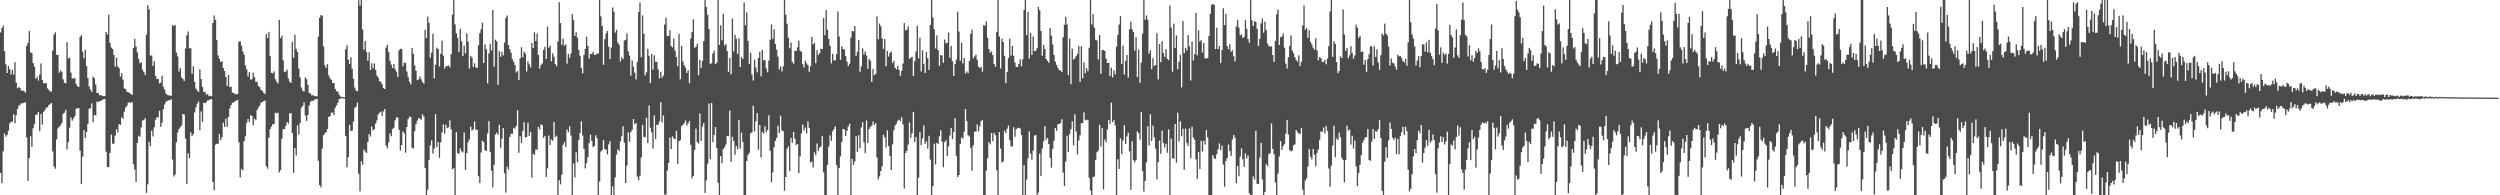 <?xml version="1.0" encoding="UTF-8"?>
<svg xmlns="http://www.w3.org/2000/svg" width="1920" height="150">
  <path d="M0 24.884h1v107.917H0zM1 21.489h1v119.257H1zM2 19.678h1v96.536H2zM3 39.265h1v63.241H3zM4 49.369h1v55.595H4zM5 56.064h1v47.667H5zM6 50.667h1v49.772H6zM7 53.134h1v41.614H7zM8 57.266h1v36.278H8zM9 53.680h1v39.793H9zM10 57.313h1v30.496H10zM11 47.766h1v46.976H11zM12 63.400h1v25.086H12zM13 67.730h1v16.050H13zM14 66.841h1v14.436H14zM15 67.678h1v12.695H15zM16 69.716h1v9.529H16zM17 69.481h1v9.890H17zM18 69.965h1v9.004H18zM19 71.118h1v7.408H19zM20 35.269h1v70.295H20zM21 32.854h1v105.963H21zM22 23.865h1v97.490H22zM23 40.365h1v64.295H23zM24 40.617h1v72.289H24zM25 48.504h1v49.954H25zM26 51.236h1v44.081H26zM27 60.399h1v27.776H27zM28 58.789h1v29.126H28zM29 61.891h1v24.053H29zM30 57.218h1v43.446H30zM31 48.734h1v38.847H31zM32 61.377h1v34.318H32zM33 63.975h1v21.971H33zM34 63.935h1v20.572H34zM35 63.813h1v19.028H35zM36 67.821h1v14.512H36zM37 68.905h1v11.814H37zM38 70.281h1v9.704H38zM39 70.212h1v8.800H39zM40 38.923h1v77.426H40zM41 26.531h1v101.302H41zM42 24.815h1v104.768H42zM43 42.086h1v64.999H43zM44 42.217h1v56.412H44zM45 55.843h1v41.458H45zM46 54.073h1v42.321H46zM47 55.151h1v39.360H47zM48 60.971h1v26.420H48zM49 63.633h1v22.875H49zM50 63.930h1v20.353H50zM51 32.400h1v82.413H51zM52 44.909h1v64.279H52zM53 44.297h1v53.844H53zM54 55.763h1v34.418H54zM55 60.201h1v32.427H55zM56 60.359h1v30.610H56zM57 59.891h1v29.300H57zM58 64.533h1v18.930H58zM59 66.248h1v17.067H59zM60 66.847h1v16.101H60zM61 28.354h1v87.247H61zM62 26.972h1v114.396H62zM63 39.740h1v80.646H63zM64 44.811h1v55.154H64zM65 38.418h1v67.556H65zM66 50.722h1v50.722H66zM67 59.955h1v35.315H67zM68 66.383h1v17.142H68zM69 68.659h1v14.383H69zM70 70.584h1v8.766H70zM71 58.876h1v35.058H71zM72 60.053h1v28.274H72zM73 64.869h1v23.785H73zM74 71.278h1v6.689H74zM75 71.531h1v6.994H75zM76 73.207h1v4.396H76zM77 72.949h1v4.608H77zM78 73.615h1v3.055H78zM79 73.868h1v2.473H79zM80 73.815h1v2.163H80zM81 24.557h1v91.950H81zM82 26.489h1v101.705H82zM83 11.280h1v117.173H83zM84 32.892h1v84.584H84zM85 36.566h1v66.832H85zM86 37.526h1v72.834H86zM87 42.189h1v68.194H87zM88 51.156h1v53.006H88zM89 44.185h1v55.100H89zM90 51.031h1v50.655H90zM91 52.354h1v42.963H91zM92 58.894h1v37.029H92zM93 56.181h1v33.902H93zM94 61.191h1v30.030H94zM95 67.905h1v17.929H95zM96 68.306h1v14.321H96zM97 70.443h1v10.826H97zM98 70.860h1v8.023H98zM99 71.345h1v7.187H99zM100 72.194h1v6.734H100zM101 72.846h1v5.515H101zM102 36.882h1v89.271H102zM103 29.849h1v100.450H103zM104 35.721h1v103.951H104zM105 40.262h1v69.489H105zM106 45.274h1v58.930H106zM107 48.567h1v56.520H107zM108 47.882h1v49.950H108zM109 53.486h1v39.087H109zM110 55.308h1v37.057H110zM111 57.525h1v33.212H111zM112 26.637h1v121.540H112zM113 3.966h1v137.569H113zM114 7.297h1v101.596H114zM115 42.760h1v69.399H115zM116 42.550h1v57.786H116zM117 50.658h1v54.084H117zM118 46.999h1v50.669H118zM119 58.322h1v33.612H119zM120 60.564h1v29.511H120zM121 60.762h1v29.474H121zM122 64.065h1v20.967H122zM123 63.449h1v34.000H123zM124 58.141h1v36.040H124zM125 66.741h1v17.185H125zM126 68.844h1v11.426H126zM127 71.664h1v6.471H127zM128 72.954h1v4.453H128zM129 73.146h1v3.841H129zM130 73.439h1v3.553H130zM131 73.626h1v2.545H131zM132 19.329h1v103.215H132zM133 20.058h1v115.522H133zM134 19.153h1v115.005H134zM135 40.322h1v68.967H135zM136 43.340h1v58.486H136zM137 54.934h1v44.085H137zM138 52.355h1v45.289H138zM139 59.454h1v36.962H139zM140 60.664h1v26.949H140zM141 62.137h1v25.793H141zM142 37.153h1v69.274H142zM143 27.119h1v114.268H143zM144 24.099h1v93.589H144zM145 37.174h1v84.321H145zM146 37.015h1v64.648H146zM147 56.685h1v47.929H147zM148 50.913h1v52.158H148zM149 62.911h1v23.474H149zM150 67.943h1v14.510H150zM151 69.551h1v10.044H151zM152 70.777h1v7.141H152zM153 53.226h1v46.757H153zM154 60.756h1v24.816H154zM155 66.763h1v26.828H155zM156 70.869h1v8.110H156zM157 70.403h1v8.929H157zM158 72.838h1v5.637H158zM159 72.152h1v4.923H159zM160 73.864h1v3.164H160zM161 73.530h1v2.640H161zM162 74.005h1v2.188H162zM163 17.642h1v122.025H163zM164 11.897h1v134.165H164zM165 15.259h1v95.851H165zM166 30.747h1v79.523H166zM167 42.530h1v68.058H167zM168 45.107h1v57.734H168zM169 47.634h1v59.998H169zM170 46.917h1v58.351H170zM171 52.267h1v42.008H171zM172 54.551h1v42.942H172zM173 59.110h1v32.032H173zM174 65.959h1v31.363H174zM175 57.589h1v32.172H175zM176 66.808h1v16.496H176zM177 66.598h1v14.168H177zM178 71.098h1v7.789H178zM179 71.394h1v7.300H179zM180 72.138h1v5.560H180zM181 72.423h1v4.835H181zM182 72.199h1v4.426H182zM183 31.980h1v77.256H183zM184 31.632h1v104.595H184zM185 35.142h1v94.571H185zM186 39.498h1v91.334H186zM187 42.017h1v66.395H187zM188 50.207h1v54.499H188zM189 53.281h1v41.096H189zM190 58.669h1v32.744H190zM191 55.375h1v38.399H191zM192 61.112h1v27.368H192zM193 60.808h1v28.264H193zM194 55.826h1v40.453H194zM195 59.237h1v31.882H195zM196 62.933h1v29.389H196zM197 62.787h1v21.701H197zM198 66.056h1v16.511H198zM199 67.036h1v14.081H199zM200 69.136h1v9.590H200zM201 69.780h1v8.612H201zM202 71.261h1v6.310H202zM203 72.122h1v5.100H203zM204 26.339h1v101.221H204zM205 29.176h1v100.343H205zM206 24.471h1v81.318H206zM207 43.146h1v56.031H207zM208 55.981h1v41.261H208zM209 56.315h1v39.167H209zM210 54.826h1v40.378H210zM211 60.869h1v25.709H211zM212 62.735h1v24.303H212zM213 64.098h1v22.394H213zM214 15.227h1v117.241H214zM215 29.386h1v101.268H215zM216 27.424h1v79.185H216zM217 46.345h1v52.923H217zM218 55.113h1v43.950H218zM219 55.013h1v41.705H219zM220 53.523h1v40.235H220zM221 60.281h1v34.620H221zM222 62.741h1v24.270H222zM223 63.652h1v23.233H223zM224 32.009h1v70.100H224zM225 44.276h1v88.483H225zM226 26.648h1v87.051H226zM227 37.564h1v81.835H227zM228 39.952h1v56.374H228zM229 52.758h1v50.711H229zM230 59.439h1v34.962H230zM231 67.229h1v15.471H231zM232 69.743h1v11.650H232zM233 70.289h1v8.320H233zM234 59.466h1v29.229H234zM235 60.835h1v32.035H235zM236 65.181h1v23.098H236zM237 71.390h1v9.665H237zM238 71.772h1v6.441H238zM239 73.364h1v3.990H239zM240 73.000h1v4.588H240zM241 73.785h1v2.780H241zM242 73.914h1v2.251H242zM243 73.912h1v1.999H243zM244 28.055h1v95.401H244zM245 13.638h1v128.480H245zM246 11.517h1v132.450H246zM247 12.115h1v102.044H247zM248 35.564h1v68.315H248zM249 50.089h1v52.506H249zM250 52.112h1v49.334H250zM251 49.253h1v49.831H251zM252 57.915h1v31.782H252zM253 60.145h1v29.137H253zM254 61.288h1v25.270H254zM255 63.783h1v22.624H255zM256 63.727h1v24.658H256zM257 68.291h1v14.399H257zM258 69.984h1v10.934H258zM259 70.511h1v8.441H259zM260 72.580h1v3.602H260zM261 74.106h1v1.607H261zM262 74.441h1v1.001H262zM263 74.585h1v1.000H263zM264 74.690h1v1.000H264zM265 37.844h1v66.592H265zM266 34.722h1v93.780H266zM267 45.890h1v74.855H267zM268 49.118h1v46.778H268zM269 43.962h1v56.621H269zM270 52.900h1v47.418H270zM271 60.555h1v32.762H271zM272 67.254h1v15.702H272zM273 69.580h1v12.237H273zM274 70.107h1v8.668H274zM275 0.086h1v133.402H275zM276 4.301h1v142.677H276zM277 0.000h1v123.916H277zM278 22.661h1v103.778H278zM279 38.086h1v76.804H279zM280 31.523h1v84.850H280zM281 39.801h1v77.734H281zM282 46.628h1v62.396H282zM283 40.076h1v62.829H283zM284 53.777h1v51.061H284zM285 48.604h1v48.578H285zM286 52.480h1v47.780H286zM287 48.738h1v50.500H287zM288 53.705h1v41.183H288zM289 57.945h1v34.501H289zM290 59.547h1v28.325H290zM291 62.386h1v24.229H291zM292 62.815h1v23.003H292zM293 64.670h1v24.312H293zM294 67.617h1v17.912H294zM295 68.399h1v15.324H295zM296 36.578h1v75.227H296zM297 34.517h1v79.384H297zM298 39.906h1v69.501H298zM299 46.572h1v55.869H299zM300 49.627h1v55.030H300zM301 52.239h1v46.989H301zM302 49.247h1v48.877H302zM303 53.131h1v39.302H303zM304 55.018h1v35.151H304zM305 59.008h1v31.278H305zM306 38.686h1v60.968H306zM307 37.418h1v78.191H307zM308 37.668h1v73.734H308zM309 50.944h1v49.938H309zM310 47.968h1v54.474H310zM311 48.480h1v68.767H311zM312 54.963h1v42.585H312zM313 59.172h1v32.228H313zM314 62.705h1v26.842H314zM315 64.859h1v25.098H315zM316 36.752h1v76.816H316zM317 41.366h1v72.679H317zM318 50.293h1v50.444H318zM319 54.387h1v40.996H319zM320 61.468h1v31.227H320zM321 61.038h1v29.511H321zM322 58.649h1v32.457H322zM323 60.801h1v31.091H323zM324 63.057h1v24.653H324zM325 64.225h1v25.216H325zM326 22.937h1v105.990H326zM327 29.255h1v120.745H327zM328 12.731h1v132.960H328zM329 17.487h1v105.307H329zM330 44.387h1v67.312H330zM331 40.483h1v67.289H331zM332 25.976h1v91.982H332zM333 60.309h1v53.730H333zM334 49.857h1v37.801H334zM335 36.564h1v76.438H335zM336 37.706h1v71.362H336zM337 51.040h1v70.163H337zM338 41.325h1v68.045H338zM339 31.255h1v70.440H339zM340 42.747h1v52.719H340zM341 52.656h1v49.907H341zM342 50.802h1v44.929H342zM343 50.835h1v47.615H343zM344 50.130h1v47.638H344zM345 51.787h1v40.611H345zM346 41.595h1v57.788H346zM347 11.249h1v118.771H347zM348 0.000h1v129.143H348zM349 18.738h1v131.262H349zM350 25.524h1v75.892H350zM351 28.968h1v88.531H351zM352 39.927h1v78.277H352zM353 22.186h1v91.802H353zM354 31.862h1v84.185H354zM355 43.093h1v73.926H355zM356 35.088h1v66.654H356zM357 40.961h1v89.588H357zM358 25.545h1v92.085H358zM359 31.999h1v77.226H359zM360 52.663h1v54.395H360zM361 42.833h1v54.435H361zM362 44.317h1v55.935H362zM363 51.434h1v47.829H363zM364 48.655h1v44.629H364zM365 51.825h1v47.688H365zM366 52.147h1v47.610H366zM367 34.828h1v100.450H367zM368 25.433h1v115.234H368zM369 22.592h1v94.492H369zM370 17.422h1v90.651H370zM371 48.379h1v60.770H371zM372 34.038h1v81.353H372zM373 37.785h1v78.208H373zM374 63.986h1v38.554H374zM375 40.981h1v52.034H375zM376 33.887h1v82.708H376zM377 38.698h1v92.480H377zM378 7.672h1v136.254H378zM379 51.165h1v75.495H379zM380 30.421h1v72.900H380zM381 31.697h1v70.150H381zM382 65.288h1v38.163H382zM383 39.292h1v56.537H383zM384 43.634h1v69.828H384zM385 39.833h1v66.689H385zM386 42.559h1v55.820H386zM387 32.667h1v100.392H387zM388 13.863h1v134.039H388zM389 11.908h1v116.076H389zM390 34.548h1v95.724H390zM391 37.682h1v67.501H391zM392 40.445h1v62.261H392zM393 45.469h1v57.356H393zM394 47.367h1v50.808H394zM395 49.971h1v48.930H395zM396 55.662h1v41.063H396zM397 54.601h1v30.063H397zM398 61.425h1v55.862H398zM399 44.808h1v59.833H399zM400 36.262h1v73.448H400zM401 44.053h1v56.509H401zM402 39.736h1v54.056H402zM403 41.158h1v64.457H403zM404 54.860h1v50.323H404zM405 47.082h1v47.137H405zM406 49.417h1v54.991H406zM407 51.694h1v49.523H407zM408 32.980h1v103.480H408zM409 36.854h1v81.252H409zM410 24.847h1v94.081H410zM411 31.493h1v83.383H411zM412 25.811h1v89.129H412zM413 42.083h1v55.274H413zM414 52.672h1v46.805H414zM415 49.894h1v45.480H415zM416 48.729h1v47.513H416zM417 38.259h1v67.607H417zM418 35.868h1v68.442H418zM419 45.316h1v90.597H419zM420 20.482h1v108.867H420zM421 36.639h1v67.438H421zM422 34.962h1v76.399H422zM423 47.104h1v60.019H423zM424 40.886h1v67.261H424zM425 43.564h1v50.085H425zM426 49.265h1v55.950H426zM427 50.934h1v53.248H427zM428 31.913h1v118.087H428zM429 1.722h1v136.649H429zM430 17.790h1v123.826H430zM431 34.402h1v99.623H431zM432 29.716h1v81.432H432zM433 35.118h1v74.050H433zM434 34.053h1v78.811H434zM435 48.859h1v50.616H435zM436 41.544h1v60.097H436zM437 44.418h1v52.630H437zM438 41.068h1v63.052H438zM439 10.769h1v139.231H439zM440 15.429h1v110.101H440zM441 27.561h1v108.659H441zM442 24.750h1v92.251H442zM443 28.937h1v95.673H443zM444 38.324h1v69.227H444zM445 42.898h1v59.185H445zM446 52.329h1v40.827H446zM447 56.294h1v47.777H447zM448 42.365h1v71.935H448zM449 37.587h1v91.749H449zM450 28.089h1v97.258H450zM451 35.274h1v85.394H451zM452 44.932h1v65.055H452zM453 41.454h1v61.916H453zM454 41.539h1v66.635H454zM455 39.915h1v73.024H455zM456 42.086h1v69.966H456zM457 42.202h1v61.706H457zM458 41.043h1v65.151H458zM459 41.178h1v108.822H459zM460 0.000h1v139.483H460zM461 12.537h1v103.817H461zM462 19.933h1v95.229H462zM463 49.769h1v57.857H463zM464 30.125h1v84.294H464zM465 25.663h1v89.355H465zM466 23.754h1v94.823H466zM467 35.788h1v75.092H467zM468 45.287h1v63.131H468zM469 36.512h1v113.488H469zM470 5.726h1v137.368H470zM471 8.953h1v141.047H471zM472 25.049h1v111.134H472zM473 22.825h1v95.879H473zM474 32.726h1v81.956H474zM475 34.298h1v81.662H475zM476 47.265h1v61.370H476zM477 43.928h1v60.767H477zM478 45.347h1v51.508H478zM479 31.095h1v78.524H479zM480 30.583h1v109.965H480zM481 25.647h1v101.487H481zM482 39.365h1v62.304H482zM483 42.684h1v66.074H483zM484 58.052h1v43.436H484zM485 46.371h1v53.373H485zM486 51.240h1v40.158H486zM487 55.785h1v39.688H487zM488 60.982h1v33.532H488zM489 47.478h1v88.187H489zM490 9.295h1v129.059H490zM491 2.074h1v132.859H491zM492 43.936h1v77.033H492zM493 11.879h1v84.068H493zM494 25.952h1v79.184H494zM495 57.933h1v47.545H495zM496 55.548h1v34.992H496zM497 37.588h1v72.389H497zM498 42.910h1v38.101H498zM499 63.736h1v34.350H499zM500 41.430h1v60.242H500zM501 53.535h1v60.561H501zM502 42.480h1v46.123H502zM503 47.494h1v59.210H503zM504 47.444h1v48.301H504zM505 53.364h1v42.479H505zM506 60.315h1v32.938H506zM507 55.139h1v23.305H507zM508 59.552h1v34.523H508zM509 57.996h1v30.696H509zM510 18.817h1v130.645H510zM511 13.681h1v135.706H511zM512 27.728h1v103.228H512zM513 27.697h1v97.399H513zM514 23.217h1v82.462H514zM515 35.423h1v79.072H515zM516 36.385h1v68.413H516zM517 29.508h1v76.946H517zM518 39.017h1v67.847H518zM519 43.823h1v56.651H519zM520 50.855h1v75.026H520zM521 26.022h1v82.422H521zM522 60.919h1v46.683H522zM523 35.232h1v61.613H523zM524 47.126h1v48.810H524zM525 50.100h1v44.459H525zM526 51.938h1v40.596H526zM527 56.031h1v40.392H527zM528 53.940h1v40.671H528zM529 63.962h1v28.959H529zM530 29.666h1v81.573H530zM531 24.624h1v112.410H531zM532 14.799h1v120.341H532zM533 36.706h1v78.440H533zM534 35.898h1v62.854H534zM535 33.613h1v75.369H535zM536 57.788h1v52.502H536zM537 45.966h1v41.191H537zM538 52.307h1v55.825H538zM539 46.870h1v50.273H539zM540 31.529h1v62.928H540zM541 0.031h1v148.137H541zM542 5.384h1v133.119H542zM543 11.291h1v114.382H543zM544 22.288h1v57.207H544zM545 49.033h1v73.266H545zM546 48.594h1v30.474H546zM547 41.055h1v68.134H547zM548 38.838h1v64.880H548zM549 49.276h1v48.339H549zM550 48.088h1v65.751H550zM551 0.000h1v140.330H551zM552 34.478h1v115.522H552zM553 19.398h1v100.575H553zM554 30.832h1v94.583H554zM555 10.541h1v103.845H555zM556 34.898h1v78.229H556zM557 33.860h1v77.078H557zM558 39.246h1v65.300H558zM559 55.149h1v49.420H559zM560 44.499h1v40.337H560zM561 57.015h1v67.240H561zM562 14.210h1v90.840H562zM563 39.547h1v68.793H563zM564 26.611h1v92.351H564zM565 29.795h1v82.409H565zM566 41.485h1v73.241H566zM567 29.416h1v62.806H567zM568 51.465h1v62.600H568zM569 43.741h1v58.155H569zM570 45.328h1v63.673H570zM571 1.849h1v148.151H571zM572 19.380h1v130.620H572zM573 9.521h1v114.200H573zM574 31.260h1v87.806H574zM575 49.040h1v68.343H575zM576 40.611h1v61.749H576zM577 57.200h1v44.525H577zM578 61.804h1v19.395H578zM579 46.046h1v54.819H579zM580 51.748h1v41.448H580zM581 55.530h1v31.289H581zM582 44.432h1v70.532H582zM583 39.692h1v56.307H583zM584 58.548h1v62.423H584zM585 38.376h1v62.948H585zM586 46.212h1v56.316H586zM587 46.200h1v50.833H587zM588 52.553h1v48.955H588zM589 55.500h1v44.321H589zM590 46.566h1v41.941H590zM591 30.624h1v85.154H591zM592 18.755h1v121.173H592zM593 29.774h1v102.627H593zM594 22.515h1v90.649H594zM595 33.776h1v74.333H595zM596 38.090h1v67.803H596zM597 43.447h1v53.055H597zM598 53.257h1v48.838H598zM599 51.021h1v37.846H599zM600 54.919h1v45.266H600zM601 51.031h1v49.744H601zM602 0.022h1v146.474H602zM603 11.273h1v124.649H603zM604 18.209h1v95.991H604zM605 28.920h1v83.532H605zM606 37.085h1v94.309H606zM607 32.612h1v73.337H607zM608 47.555h1v62.129H608zM609 48.943h1v52.390H609zM610 38.877h1v67.709H610zM611 39.290h1v72.148H611zM612 36.367h1v74.261H612zM613 31.209h1v101.699H613zM614 39.011h1v81.113H614zM615 39.785h1v62.754H615zM616 49.308h1v46.320H616zM617 51.784h1v48.448H617zM618 46.529h1v51.446H618zM619 48.605h1v53.829H619zM620 49.957h1v43.321H620zM621 55.149h1v43.058H621zM622 50.820h1v74.111H622zM623 28.364h1v95.683H623zM624 34.148h1v94.493H624zM625 33.029h1v83.979H625zM626 48.485h1v70.704H626zM627 38.469h1v71.657H627zM628 42.325h1v73.524H628zM629 40.787h1v72.681H629zM630 37.380h1v75.106H630zM631 37.661h1v66.865H631zM632 13.874h1v118.430H632zM633 27.103h1v122.897H633zM634 7.730h1v142.270H634zM635 22.827h1v103.839H635zM636 29.902h1v82.741H636zM637 35.175h1v68.739H637zM638 48.639h1v59.478H638zM639 41.364h1v59.501H639zM640 46.457h1v52.647H640zM641 46.381h1v50.686H641zM642 41.680h1v85.141H642zM643 8.826h1v141.174H643zM644 28.064h1v100.982H644zM645 45.939h1v74.171H645zM646 35.611h1v73.499H646zM647 37.649h1v61.420H647zM648 38.053h1v61.368H648zM649 43.106h1v61.388H649zM650 47.254h1v53.193H650zM651 50.746h1v46.402H651zM652 48.872h1v46.178H652zM653 28.909h1v121.091H653zM654 23.851h1v98.084H654zM655 24.072h1v102.570H655zM656 19.929h1v104.053H656zM657 42.875h1v61.655H657zM658 39.825h1v76.784H658zM659 30.678h1v73.131H659zM660 55.166h1v58.689H660zM661 50.902h1v47.058H661zM662 37.234h1v56.686H662zM663 41.808h1v67.451H663zM664 39.527h1v78.163H664zM665 42.631h1v49.884H665zM666 52.801h1v56.985H666zM667 45.188h1v53.922H667zM668 46.674h1v50.742H668zM669 62.858h1v33.595H669zM670 52.963h1v40.348H670zM671 57.858h1v38.104H671zM672 56.690h1v37.898H672zM673 12.637h1v108.362H673zM674 30.136h1v107.604H674zM675 18.084h1v117.372H675zM676 20.236h1v111.120H676zM677 29.596h1v98.067H677zM678 37.504h1v66.044H678zM679 29.989h1v75.511H679zM680 50.787h1v62.502H680zM681 39.112h1v60.968H681zM682 43.392h1v68.795H682zM683 40.722h1v78.918H683zM684 39.587h1v90.984H684zM685 48.469h1v62.412H685zM686 46.746h1v53.315H686zM687 52.189h1v44.184H687zM688 53.322h1v41.660H688zM689 50.644h1v42.077H689zM690 53.698h1v38.231H690zM691 58.240h1v34.920H691zM692 54.501h1v35.571H692zM693 48.777h1v46.765H693zM694 17.695h1v127.110H694zM695 23.288h1v94.191H695zM696 22.790h1v93.054H696zM697 20.218h1v90.827H697zM698 45.221h1v48.839H698zM699 44.321h1v61.494H699zM700 43.613h1v58.701H700zM701 58.447h1v27.509H701zM702 46.779h1v62.225H702zM703 39.522h1v65.791H703zM704 19.848h1v130.152H704zM705 44.778h1v91.713H705zM706 28.918h1v72.436H706zM707 54.850h1v56.582H707zM708 38.638h1v67.633H708zM709 48.977h1v47.325H709zM710 56.089h1v54.369H710zM711 39.944h1v68.689H711zM712 44.709h1v69.371H712zM713 53.733h1v50.556H713zM714 19.130h1v103.454H714zM715 0.000h1v150.000H715zM716 13.460h1v129.525H716zM717 22.457h1v87.849H717zM718 37.224h1v89.074H718zM719 27.181h1v82.470H719zM720 38.473h1v72.164H720zM721 50.652h1v54.127H721zM722 42.325h1v57.700H722zM723 42.535h1v66.242H723zM724 48.165h1v80.227H724zM725 30.433h1v78.745H725zM726 33.392h1v74.215H726zM727 32.827h1v87.157H727zM728 24.945h1v87.554H728zM729 44.323h1v59.765H729zM730 35.203h1v63.053H730zM731 47.031h1v59.722H731zM732 58.352h1v43.085H732zM733 49.170h1v41.594H733zM734 45.858h1v73.782H734zM735 8.964h1v126.958H735zM736 24.194h1v110.193H736zM737 46.653h1v63.865H737zM738 32.729h1v72.779H738zM739 48.709h1v57.807H739zM740 44.616h1v56.531H740zM741 56.462h1v27.271H741zM742 54.901h1v38.128H742zM743 56.218h1v47.671H743zM744 46.747h1v58.066H744zM745 26.036h1v87.528H745zM746 22.716h1v108.380H746zM747 44.813h1v66.682H747zM748 43.414h1v57.578H748zM749 41.890h1v59.289H749zM750 45.868h1v49.579H750zM751 51.052h1v49.915H751zM752 52.287h1v44.680H752zM753 51.323h1v41.502H753zM754 55.053h1v37.234H754zM755 19.233h1v130.767H755zM756 19.746h1v130.254H756zM757 16.447h1v114.529H757zM758 29.123h1v92.477H758zM759 37.635h1v71.524H759zM760 40.442h1v70.452H760zM761 39.472h1v62.737H761zM762 42.338h1v66.056H762zM763 49.118h1v52.755H763zM764 51.288h1v52.602H764zM765 24.418h1v106.397H765zM766 0.000h1v150.000H766zM767 28.068h1v73.327H767zM768 52.595h1v61.519H768zM769 29.645h1v95.231H769zM770 32.273h1v91.614H770zM771 42.879h1v57.533H771zM772 63.926h1v38.341H772zM773 55.288h1v43.509H773zM774 44.524h1v51.895H774zM775 29.687h1v78.037H775zM776 42.599h1v70.034H776zM777 35.273h1v77.035H777zM778 42.913h1v54.835H778zM779 47.954h1v57.120H779zM780 51.454h1v47.893H780zM781 51.415h1v46.818H781zM782 49.179h1v48.913H782zM783 45.503h1v53.172H783zM784 50.994h1v52.715H784zM785 45.499h1v104.501H785zM786 7.772h1v119.079H786zM787 0.000h1v150.000H787zM788 27.001h1v110.912H788zM789 9.286h1v112.409H789zM790 44.918h1v55.929H790zM791 25.092h1v92.829H791zM792 42.164h1v80.571H792zM793 28.013h1v87.540H793zM794 39.218h1v64.918H794zM795 38.978h1v64.760H795zM796 36.945h1v113.055H796zM797 5.275h1v142.639H797zM798 7.900h1v110.020H798zM799 23.869h1v111.346H799zM800 42.826h1v71.243H800zM801 34.557h1v74.013H801zM802 37.624h1v59.313H802zM803 45.329h1v61.980H803zM804 46.833h1v59.051H804zM805 48.222h1v62.424H805zM806 21.449h1v99.813H806zM807 27.393h1v101.402H807zM808 34.207h1v80.092H808zM809 42.265h1v65.769H809zM810 47.310h1v50.879H810zM811 49.826h1v50.607H811zM812 52.192h1v43.174H812zM813 53.917h1v41.447H813zM814 54.063h1v40.372H814zM815 55.344h1v36.257H815zM816 28.588h1v103.882H816zM817 19.077h1v123.738H817zM818 12.957h1v111.161H818zM819 18.806h1v85.538H819zM820 57.674h1v59.180H820zM821 29.663h1v73.389H821zM822 64.673h1v34.478H822zM823 37.359h1v55.771H823zM824 45.855h1v65.686H824zM825 44.847h1v42.947H825zM826 43.103h1v57.859H826zM827 41.351h1v77.273H827zM828 35.343h1v72.517H828zM829 62.995h1v40.906H829zM830 35.500h1v59.183H830zM831 60.069h1v34.379H831zM832 47.965h1v38.368H832zM833 56.154h1v36.200H833zM834 52.342h1v39.534H834zM835 54.688h1v37.715H835zM836 36.653h1v99.871H836zM837 0.000h1v146.254H837zM838 18.829h1v131.171H838zM839 10.922h1v125.046H839zM840 21.258h1v114.310H840zM841 30.515h1v92.285H841zM842 31.005h1v85.913H842zM843 45.619h1v69.943H843zM844 27.000h1v68.815H844zM845 56.645h1v55.987H845zM846 38.493h1v59.862H846zM847 38.374h1v107.139H847zM848 39.188h1v67.995H848zM849 45.032h1v64.116H849zM850 48.412h1v50.984H850zM851 48.304h1v43.836H851zM852 58.479h1v36.716H852zM853 51.982h1v26.873H853zM854 59.473h1v34.347H854zM855 53.978h1v38.262H855zM856 57.095h1v39.162H856zM857 35.860h1v114.140H857zM858 26.791h1v95.505H858zM859 18.901h1v110.842H859zM860 12.412h1v93.837H860zM861 49.200h1v69.281H861zM862 35.088h1v72.767H862zM863 57.261h1v38.944H863zM864 46.832h1v63.783H864zM865 42.174h1v62.618H865zM866 59.663h1v42.230H866zM867 22.429h1v93.705H867zM868 16.664h1v129.146H868zM869 22.571h1v85.850H869zM870 24.543h1v98.462H870zM871 38.981h1v85.788H871zM872 28.534h1v94.342H872zM873 59.164h1v41.729H873zM874 38.094h1v64.140H874zM875 63.661h1v43.632H875zM876 48.101h1v37.847H876zM877 25.842h1v105.494H877zM878 0.000h1v147.174H878zM879 15.120h1v123.885H879zM880 11.864h1v112.840H880zM881 15.113h1v81.835H881zM882 41.232h1v70.496H882zM883 38.642h1v49.185H883zM884 53.069h1v55.232H884zM885 44.721h1v51.736H885zM886 50.693h1v54.900H886zM887 49.949h1v64.123H887zM888 25.563h1v112.235H888zM889 61.039h1v63.390H889zM890 33.904h1v74.061H890zM891 47.779h1v70.318H891zM892 31.673h1v68.581H892zM893 40.757h1v69.023H893zM894 43.655h1v69.653H894zM895 37.730h1v72.699H895zM896 45.200h1v72.093H896zM897 46.225h1v53.195H897zM898 4.268h1v145.731H898zM899 21.185h1v85.335H899zM900 55.078h1v66.331H900zM901 18.147h1v103.819H901zM902 36.819h1v58.464H902zM903 27.229h1v97.735H903zM904 53.090h1v33.491H904zM905 47.396h1v61.170H905zM906 42.105h1v51.198H906zM907 67.136h1v37.529H907zM908 16.194h1v82.676H908zM909 40.768h1v89.565H909zM910 36.730h1v62.080H910zM911 38.770h1v70.889H911zM912 26.962h1v85.144H912zM913 35.695h1v62.972H913zM914 61.783h1v59.597H914zM915 31.769h1v65.546H915zM916 46.396h1v59.201H916zM917 41.589h1v65.819H917zM918 9.781h1v112.641H918zM919 42.505h1v94.849H919zM920 23.250h1v93.600H920zM921 31.906h1v97.943H921zM922 30.815h1v77.307H922zM923 40.316h1v76.105H923zM924 33.066h1v75.139H924zM925 44.937h1v66.088H925zM926 44.909h1v54.949H926zM927 44.621h1v60.833H927zM928 27.616h1v122.384H928zM929 10.635h1v139.365H929zM930 3.563h1v146.437H930zM931 3.117h1v116.007H931zM932 3.730h1v117.783H932zM933 37.693h1v84.299H933zM934 21.222h1v97.269H934zM935 37.649h1v77.015H935zM936 35.317h1v74.740H936zM937 48.492h1v66.876H937zM938 38.448h1v73.354H938zM939 6.386h1v120.008H939zM940 19.281h1v124.128H940zM941 10.687h1v112.962H941zM942 35.393h1v85.995H942zM943 37.766h1v73.175H943zM944 33.900h1v82.166H944zM945 39.682h1v80.005H945zM946 38.600h1v68.612H946zM947 43.204h1v60.427H947zM948 47.227h1v58.569H948zM949 20.337h1v120.432H949zM950 15.208h1v112.171H950zM951 21.226h1v114.144H951zM952 27.111h1v93.270H952zM953 26.444h1v87.533H953zM954 29.162h1v93.095H954zM955 28.239h1v99.893H955zM956 15.427h1v102.377H956zM957 22.257h1v99.427H957zM958 30.029h1v89.307H958zM959 32.845h1v115.666H959zM960 0.000h1v150.000H960zM961 15.546h1v134.240H961zM962 19.993h1v115.409H962zM963 16.294h1v121.649H963zM964 16.823h1v83.594H964zM965 22.098h1v118.990H965zM966 35.260h1v106.177H966zM967 29.782h1v91.244H967zM968 18.039h1v91.758H968zM969 14.263h1v123.573H969zM970 25.105h1v124.895H970zM971 16.658h1v130.836H971zM972 23.137h1v102.963H972zM973 33.538h1v94.003H973zM974 35.499h1v82.988H974zM975 35.744h1v81.835H975zM976 35.567h1v59.303H976zM977 42.310h1v72.084H977zM978 47.611h1v70.838H978zM979 31.370h1v108.801H979zM980 10.948h1v139.051H980zM981 7.233h1v126.091H981zM982 34.627h1v85.566H982zM983 28.627h1v79.761H983zM984 28.041h1v87.110H984zM985 25.699h1v86.548H985zM986 36.603h1v73.914H986zM987 48.791h1v53.877H987zM988 52.691h1v39.415H988zM989 43.950h1v59.296H989zM990 35.326h1v79.956H990zM991 27.201h1v89.110H991zM992 38.794h1v76.892H992zM993 40.901h1v70.763H993zM994 43.895h1v67.020H994zM995 46.021h1v53.802H995zM996 47.411h1v54.043H996zM997 42.533h1v60.091H997zM998 50.738h1v51.993H998zM999 47.362h1v50.942H999zM1000 19.618h1v126.064H1000zM1001 4.119h1v145.881H1001zM1002 22.978h1v115.679H1002zM1003 21.468h1v115.511H1003zM1004 29.205h1v98.635H1004zM1005 23.260h1v91.107H1005zM1006 32.208h1v88.228H1006zM1007 34.109h1v88.340H1007zM1008 36.717h1v77.595H1008zM1009 38.131h1v80.720H1009zM1010 29.332h1v98.349H1010zM1011 38.748h1v78.689H1011zM1012 46.240h1v68.621H1012zM1013 43.848h1v63.552H1013zM1014 44.699h1v56.191H1014zM1015 47.578h1v53.819H1015zM1016 47.635h1v50.262H1016zM1017 46.012h1v56.462H1017zM1018 49.354h1v47.368H1018zM1019 45.016h1v55.594H1019zM1020 35.447h1v93.929H1020zM1021 8.784h1v134.645H1021zM1022 0.000h1v127.186H1022zM1023 43.681h1v68.147H1023zM1024 31.688h1v64.822H1024zM1025 33.719h1v87.075H1025zM1026 47.615h1v58.703H1026zM1027 56.230h1v51.290H1027zM1028 54.489h1v47.374H1028zM1029 43.239h1v62.263H1029zM1030 44.664h1v76.503H1030zM1031 7.246h1v115.682H1031zM1032 26.487h1v113.574H1032zM1033 38.899h1v84.036H1033zM1034 36.841h1v59.698H1034zM1035 44.738h1v55.590H1035zM1036 42.486h1v57.071H1036zM1037 35.555h1v75.491H1037zM1038 40.784h1v63.446H1038zM1039 45.182h1v68.824H1039zM1040 42.598h1v65.315H1040zM1041 18.873h1v108.917H1041zM1042 21.290h1v121.731H1042zM1043 29.110h1v103.802H1043zM1044 27.476h1v99.144H1044zM1045 39.878h1v79.238H1045zM1046 39.483h1v70.031H1046zM1047 49.681h1v57.999H1047zM1048 46.058h1v59.369H1048zM1049 55.130h1v50.172H1049zM1050 45.307h1v53.733H1050zM1051 41.694h1v81.159H1051zM1052 35.527h1v87.982H1052zM1053 35.728h1v73.086H1053zM1054 50.303h1v48.709H1054zM1055 35.603h1v71.058H1055zM1056 43.709h1v57.002H1056zM1057 37.856h1v63.339H1057zM1058 47.976h1v51.257H1058zM1059 53.631h1v38.705H1059zM1060 42.365h1v63.719H1060zM1061 25.631h1v120.970H1061zM1062 27.210h1v122.790H1062zM1063 18.138h1v106.081H1063zM1064 25.759h1v87.199H1064zM1065 27.383h1v93.865H1065zM1066 35.851h1v71.926H1066zM1067 50.317h1v43.762H1067zM1068 44.903h1v54.126H1068zM1069 48.175h1v57.557H1069zM1070 48.808h1v58.826H1070zM1071 51.013h1v54.686H1071zM1072 53.549h1v64.695H1072zM1073 41.976h1v64.739H1073zM1074 43.262h1v75.265H1074zM1075 42.982h1v61.690H1075zM1076 44.629h1v56.879H1076zM1077 46.829h1v50.622H1077zM1078 48.006h1v55.645H1078zM1079 45.230h1v52.102H1079zM1080 50.474h1v50.356H1080zM1081 32.469h1v97.856H1081zM1082 0.000h1v147.045H1082zM1083 17.124h1v127.845H1083zM1084 26.358h1v107.553H1084zM1085 29.706h1v90.374H1085zM1086 35.743h1v78.708H1086zM1087 50.372h1v67.247H1087zM1088 46.481h1v61.096H1088zM1089 43.137h1v57.343H1089zM1090 51.604h1v50.801H1090zM1091 42.967h1v53.018H1091zM1092 33.969h1v90.898H1092zM1093 34.172h1v83.426H1093zM1094 39.700h1v73.706H1094zM1095 32.514h1v75.128H1095zM1096 40.069h1v71.925H1096zM1097 30.572h1v69.002H1097zM1098 40.624h1v69.033H1098zM1099 42.990h1v65.071H1099zM1100 45.420h1v57.847H1100zM1101 50.145h1v57.496H1101zM1102 21.921h1v111.960H1102zM1103 2.989h1v144.976H1103zM1104 23.313h1v90.634H1104zM1105 41.950h1v67.445H1105zM1106 36.328h1v68.392H1106zM1107 48.256h1v60.814H1107zM1108 40.551h1v64.823H1108zM1109 42.124h1v68.814H1109zM1110 41.100h1v67.511H1110zM1111 48.828h1v52.272H1111zM1112 41.452h1v108.548H1112zM1113 19.111h1v106.939H1113zM1114 26.983h1v83.955H1114zM1115 28.782h1v83.085H1115zM1116 44.278h1v63.581H1116zM1117 36.495h1v78.271H1117zM1118 22.602h1v82.549H1118zM1119 42.508h1v53.863H1119zM1120 44.439h1v59.738H1120zM1121 27.081h1v70.683H1121zM1122 15.043h1v115.032H1122zM1123 1.955h1v130.728H1123zM1124 15.555h1v130.039H1124zM1125 26.856h1v103.378H1125zM1126 27.940h1v94.804H1126zM1127 43.441h1v70.511H1127zM1128 34.688h1v74.590H1128zM1129 46.333h1v76.695H1129zM1130 42.455h1v57.398H1130zM1131 47.337h1v59.484H1131zM1132 44.539h1v60.512H1132zM1133 39.145h1v89.612H1133zM1134 40.685h1v74.127H1134zM1135 37.081h1v68.552H1135zM1136 39.493h1v60.279H1136zM1137 47.562h1v48.238H1137zM1138 53.039h1v40.859H1138zM1139 53.344h1v41.550H1139zM1140 52.285h1v41.823H1140zM1141 56.011h1v38.738H1141zM1142 53.491h1v39.606H1142zM1143 42.259h1v107.741H1143zM1144 30.029h1v103.241H1144zM1145 18.793h1v104.252H1145zM1146 46.041h1v48.163H1146zM1147 53.560h1v44.660H1147zM1148 50.279h1v64.315H1148zM1149 39.114h1v58.884H1149zM1150 52.541h1v52.393H1150zM1151 46.196h1v56.127H1151zM1152 55.662h1v33.453H1152zM1153 37.090h1v74.690H1153zM1154 45.333h1v69.837H1154zM1155 50.619h1v57.295H1155zM1156 53.239h1v51.678H1156zM1157 54.946h1v40.916H1157zM1158 56.749h1v42.081H1158zM1159 55.809h1v38.445H1159zM1160 56.769h1v36.468H1160zM1161 60.211h1v31.408H1161zM1162 56.570h1v39.726H1162zM1163 12.396h1v137.604H1163zM1164 0.879h1v133.954H1164zM1165 7.453h1v130.418H1165zM1166 9.532h1v127.777H1166zM1167 13.181h1v114.175H1167zM1168 33.459h1v83.425H1168zM1169 29.158h1v84.133H1169zM1170 47.052h1v64.911H1170zM1171 44.552h1v57.229H1171zM1172 53.694h1v54.645H1172zM1173 41.121h1v83.288H1173zM1174 36.777h1v72.163H1174zM1175 38.439h1v72.243H1175zM1176 46.737h1v52.119H1176zM1177 42.441h1v56.346H1177zM1178 50.702h1v44.352H1178zM1179 50.339h1v44.781H1179zM1180 48.693h1v42.569H1180zM1181 49.011h1v41.681H1181zM1182 52.247h1v40.151H1182zM1183 41.136h1v92.392H1183zM1184 23.920h1v102.025H1184zM1185 4.238h1v117.493H1185zM1186 34.583h1v77.867H1186zM1187 35.665h1v65.251H1187zM1188 51.809h1v43.685H1188zM1189 40.088h1v66.936H1189zM1190 41.042h1v64.449H1190zM1191 55.084h1v45.859H1191zM1192 49.920h1v55.164H1192zM1193 51.001h1v42.248H1193zM1194 7.113h1v142.887H1194zM1195 14.845h1v124.799H1195zM1196 18.829h1v93.626H1196zM1197 17.976h1v82.945H1197zM1198 31.642h1v73.671H1198zM1199 48.714h1v64.474H1199zM1200 36.327h1v75.921H1200zM1201 41.674h1v53.786H1201zM1202 45.989h1v66.755H1202zM1203 35.250h1v72.803H1203zM1204 22.339h1v125.942H1204zM1205 0.000h1v140.683H1205zM1206 25.362h1v102.519H1206zM1207 29.177h1v85.266H1207zM1208 37.240h1v80.043H1208zM1209 36.162h1v72.157H1209zM1210 45.854h1v52.902H1210zM1211 48.034h1v51.890H1211zM1212 49.530h1v46.408H1212zM1213 50.863h1v45.757H1213zM1214 39.805h1v87.307H1214zM1215 21.645h1v110.413H1215zM1216 25.193h1v82.883H1216zM1217 33.243h1v84.804H1217zM1218 33.996h1v80.736H1218zM1219 29.945h1v76.771H1219zM1220 51.864h1v59.461H1220zM1221 45.165h1v69.443H1221zM1222 43.519h1v68.587H1222zM1223 49.204h1v55.859H1223zM1224 10.301h1v119.172H1224zM1225 0.000h1v150.000H1225zM1226 0.000h1v148.457H1226zM1227 44.162h1v78.186H1227zM1228 29.337h1v67.945H1228zM1229 49.501h1v47.834H1229zM1230 46.180h1v57.977H1230zM1231 43.555h1v64.160H1231zM1232 43.842h1v52.989H1232zM1233 57.731h1v31.189H1233zM1234 54.551h1v52.300H1234zM1235 16.327h1v110.488H1235zM1236 27.263h1v90.605H1236zM1237 41.282h1v72.467H1237zM1238 34.812h1v73.976H1238zM1239 42.790h1v57.201H1239zM1240 38.847h1v62.813H1240zM1241 49.342h1v54.623H1241zM1242 49.074h1v51.819H1242zM1243 40.050h1v55.897H1243zM1244 47.599h1v55.269H1244zM1245 9.711h1v140.289H1245zM1246 3.843h1v145.331H1246zM1247 18.516h1v100.721H1247zM1248 23.791h1v88.944H1248zM1249 32.976h1v86.727H1249zM1250 37.600h1v67.048H1250zM1251 44.610h1v64.480H1251zM1252 45.107h1v51.168H1252zM1253 51.339h1v41.277H1253zM1254 50.577h1v43.825H1254zM1255 40.596h1v72.209H1255zM1256 39.666h1v76.824H1256zM1257 36.502h1v67.920H1257zM1258 45.897h1v58.743H1258zM1259 55.518h1v51.373H1259zM1260 41.143h1v56.627H1260zM1261 48.145h1v63.364H1261zM1262 44.610h1v61.948H1262zM1263 45.618h1v58.498H1263zM1264 48.755h1v52.650H1264zM1265 35.390h1v107.806H1265zM1266 22.752h1v127.248H1266zM1267 18.932h1v92.331H1267zM1268 16.509h1v101.518H1268zM1269 39.909h1v64.245H1269zM1270 37.208h1v64.379H1270zM1271 40.835h1v75.695H1271zM1272 45.000h1v66.561H1272zM1273 56.570h1v35.861H1273zM1274 52.874h1v45.889H1274zM1275 9.400h1v123.565H1275zM1276 15.979h1v115.562H1276zM1277 26.606h1v98.033H1277zM1278 31.714h1v76.686H1278zM1279 35.048h1v77.996H1279zM1280 30.894h1v87.993H1280zM1281 56.572h1v48.017H1281zM1282 54.014h1v46.201H1282zM1283 46.440h1v65.494H1283zM1284 44.600h1v63.770H1284zM1285 15.998h1v93.473H1285zM1286 2.241h1v147.489H1286zM1287 10.630h1v139.370H1287zM1288 21.131h1v128.869H1288zM1289 10.650h1v124.349H1289zM1290 36.344h1v88.340H1290zM1291 38.349h1v75.657H1291zM1292 48.773h1v57.748H1292zM1293 36.086h1v81.373H1293zM1294 45.352h1v63.576H1294zM1295 48.448h1v55.222H1295zM1296 17.613h1v118.193H1296zM1297 12.835h1v110.761H1297zM1298 37.192h1v76.681H1298zM1299 26.382h1v81.908H1299zM1300 39.991h1v59.570H1300zM1301 38.289h1v59.877H1301zM1302 39.834h1v59.227H1302zM1303 41.102h1v58.291H1303zM1304 50.996h1v45.019H1304zM1305 59.378h1v40.404H1305zM1306 19.932h1v130.068H1306zM1307 8.539h1v120.028H1307zM1308 29.196h1v76.474H1308zM1309 24.817h1v96.115H1309zM1310 44.857h1v55.695H1310zM1311 49.883h1v44.679H1311zM1312 47.022h1v53.335H1312zM1313 47.340h1v59.917H1313zM1314 43.829h1v67.585H1314zM1315 47.233h1v59.130H1315zM1316 45.295h1v64.117H1316zM1317 36.240h1v86.568H1317zM1318 39.364h1v77.852H1318zM1319 47.839h1v55.483H1319zM1320 48.015h1v47.118H1320zM1321 52.883h1v45.632H1321zM1322 50.438h1v45.403H1322zM1323 54.410h1v42.477H1323zM1324 52.579h1v42.190H1324zM1325 54.925h1v41.454H1325zM1326 12.518h1v118.341H1326zM1327 6.747h1v122.523H1327zM1328 0.000h1v137.262H1328zM1329 6.922h1v131.232H1329zM1330 15.498h1v107.384H1330zM1331 27.391h1v97.501H1331zM1332 27.342h1v82.462H1332zM1333 49.080h1v70.547H1333zM1334 40.611h1v70.192H1334zM1335 45.613h1v60.941H1335zM1336 49.372h1v55.257H1336zM1337 29.361h1v106.258H1337zM1338 40.089h1v75.167H1338zM1339 46.153h1v62.548H1339zM1340 48.789h1v50.027H1340zM1341 50.523h1v47.917H1341zM1342 49.071h1v49.169H1342zM1343 50.402h1v50.314H1343zM1344 50.479h1v46.307H1344zM1345 53.689h1v40.757H1345zM1346 53.564h1v42.190H1346zM1347 41.044h1v98.358H1347zM1348 31.958h1v99.122H1348zM1349 10.928h1v111.416H1349zM1350 26.103h1v94.079H1350zM1351 44.064h1v53.371H1351zM1352 53.547h1v53.806H1352zM1353 44.389h1v64.201H1353zM1354 41.058h1v64.811H1354zM1355 43.053h1v67.270H1355zM1356 34.920h1v76.815H1356zM1357 20.382h1v123.571H1357zM1358 29.945h1v92.694H1358zM1359 34.121h1v74.231H1359zM1360 36.734h1v72.635H1360zM1361 40.691h1v74.432H1361zM1362 39.904h1v76.590H1362zM1363 37.273h1v75.312H1363zM1364 43.125h1v59.261H1364zM1365 39.351h1v61.711H1365zM1366 50.748h1v44.673H1366zM1367 32.718h1v117.282H1367zM1368 10.872h1v131.045H1368zM1369 0.000h1v144.914H1369zM1370 4.558h1v130.488H1370zM1371 9.487h1v109.550H1371zM1372 19.301h1v95.110H1372zM1373 29.417h1v75.569H1373zM1374 30.486h1v71.785H1374zM1375 31.051h1v68.747H1375zM1376 42.553h1v61.426H1376zM1377 36.188h1v83.427H1377zM1378 30.681h1v112.623H1378zM1379 31.415h1v97.038H1379zM1380 37.740h1v88.921H1380zM1381 29.814h1v81.040H1381zM1382 36.678h1v73.078H1382zM1383 27.859h1v80.355H1383zM1384 42.770h1v65.135H1384zM1385 40.075h1v70.179H1385zM1386 54.908h1v53.949H1386zM1387 49.851h1v84.529H1387zM1388 16.259h1v128.744H1388zM1389 28.929h1v104.057H1389zM1390 12.395h1v93.132H1390zM1391 26.661h1v88.755H1391zM1392 37.788h1v76.888H1392zM1393 42.787h1v60.707H1393zM1394 57.986h1v31.105H1394zM1395 49.560h1v52.122H1395zM1396 48.560h1v59.817H1396zM1397 49.585h1v41.304H1397zM1398 42.502h1v70.661H1398zM1399 33.853h1v81.151H1399zM1400 35.098h1v74.489H1400zM1401 45.953h1v70.404H1401zM1402 45.200h1v51.650H1402zM1403 46.715h1v51.291H1403zM1404 53.094h1v46.179H1404zM1405 48.352h1v48.748H1405zM1406 49.081h1v46.408H1406zM1407 55.850h1v35.353H1407zM1408 13.995h1v111.496H1408zM1409 10.322h1v136.306H1409zM1410 26.604h1v117.424H1410zM1411 25.921h1v100.427H1411zM1412 22.270h1v103.587H1412zM1413 38.258h1v75.218H1413zM1414 49.290h1v56.905H1414zM1415 47.866h1v53.543H1415zM1416 49.173h1v54.322H1416zM1417 46.081h1v58.747H1417zM1418 42.025h1v85.929H1418zM1419 41.964h1v73.513H1419zM1420 36.245h1v73.034H1420zM1421 33.564h1v75.635H1421zM1422 44.160h1v57.547H1422zM1423 40.705h1v67.551H1423zM1424 46.035h1v54.037H1424zM1425 41.482h1v61.841H1425zM1426 46.223h1v60.945H1426zM1427 51.372h1v46.890H1427zM1428 32.704h1v82.379H1428zM1429 0.000h1v146.610H1429zM1430 0.000h1v137.729H1430zM1431 50.704h1v66.052H1431zM1432 34.912h1v66.104H1432zM1433 49.143h1v56.749H1433zM1434 52.175h1v44.518H1434zM1435 47.403h1v61.721H1435zM1436 42.119h1v67.386H1436zM1437 36.969h1v67.062H1437zM1438 48.075h1v53.730H1438zM1439 26.116h1v123.203H1439zM1440 35.337h1v96.472H1440zM1441 29.709h1v95.437H1441zM1442 35.188h1v79.543H1442zM1443 39.161h1v71.595H1443zM1444 31.189h1v87.661H1444zM1445 38.581h1v77.112H1445zM1446 45.128h1v55.191H1446zM1447 42.324h1v61.743H1447zM1448 41.853h1v67.727H1448zM1449 5.357h1v141.021H1449zM1450 11.873h1v134.293H1450zM1451 18.053h1v109.736H1451zM1452 21.291h1v109.929H1452zM1453 35.458h1v82.810H1453zM1454 39.159h1v74.749H1454zM1455 39.635h1v66.325H1455zM1456 42.248h1v65.076H1456zM1457 47.684h1v51.607H1457zM1458 46.816h1v56.056H1458zM1459 39.501h1v97.754H1459zM1460 36.773h1v93.065H1460zM1461 34.015h1v79.643H1461zM1462 45.242h1v63.646H1462zM1463 44.851h1v55.241H1463zM1464 48.205h1v44.880H1464zM1465 52.678h1v43.356H1465zM1466 45.903h1v46.752H1466zM1467 49.584h1v41.349H1467zM1468 53.867h1v40.871H1468zM1469 18.272h1v108.613H1469zM1470 23.635h1v126.204H1470zM1471 9.129h1v140.871H1471zM1472 24.151h1v88.586H1472zM1473 25.914h1v75.062H1473zM1474 29.738h1v81.910H1474zM1475 50.038h1v53.579H1475zM1476 30.899h1v66.717H1476zM1477 49.506h1v54.538H1477zM1478 49.435h1v51.076H1478zM1479 52.525h1v65.287H1479zM1480 24.967h1v93.152H1480zM1481 42.778h1v60.545H1481zM1482 49.165h1v55.961H1482zM1483 44.777h1v51.997H1483zM1484 52.864h1v36.475H1484zM1485 52.345h1v42.178H1485zM1486 49.927h1v45.444H1486zM1487 49.829h1v45.068H1487zM1488 51.927h1v38.718H1488zM1489 53.010h1v44.922H1489zM1490 5.214h1v144.786H1490zM1491 17.554h1v132.446H1491zM1492 0.000h1v137.871H1492zM1493 0.000h1v137.351H1493zM1494 31.949h1v103.815H1494zM1495 11.421h1v101.116H1495zM1496 20.461h1v99.352H1496zM1497 33.662h1v88.669H1497zM1498 36.815h1v69.041H1498zM1499 38.853h1v68.951H1499zM1500 41.235h1v85.348H1500zM1501 35.651h1v98.154H1501zM1502 44.355h1v73.199H1502zM1503 38.640h1v52.191H1503zM1504 45.626h1v54.044H1504zM1505 50.102h1v51.109H1505zM1506 49.197h1v44.594H1506zM1507 48.648h1v49.727H1507zM1508 52.037h1v44.427H1508zM1509 49.777h1v43.481H1509zM1510 38.914h1v111.086H1510zM1511 41.431h1v79.980H1511zM1512 0.000h1v133.919H1512zM1513 40.938h1v78.173H1513zM1514 39.165h1v55.025H1514zM1515 33.158h1v76.680H1515zM1516 39.258h1v65.527H1516zM1517 51.158h1v40.551H1517zM1518 36.141h1v70.005H1518zM1519 51.179h1v53.689H1519zM1520 28.326h1v103.938H1520zM1521 33.077h1v111.943H1521zM1522 16.100h1v108.152H1522zM1523 38.611h1v87.941H1523zM1524 37.276h1v60.367H1524zM1525 39.422h1v65.637H1525zM1526 45.994h1v66.991H1526zM1527 52.096h1v53.281H1527zM1528 42.057h1v58.404H1528zM1529 45.922h1v64.113H1529zM1530 39.283h1v92.052H1530zM1531 3.578h1v146.422H1531zM1532 8.925h1v141.075H1532zM1533 16.695h1v114.149H1533zM1534 22.683h1v103.234H1534zM1535 34.508h1v71.038H1535zM1536 33.542h1v78.814H1536zM1537 42.263h1v56.982H1537zM1538 44.141h1v64.163H1538zM1539 39.994h1v65.520H1539zM1540 39.317h1v59.473H1540zM1541 32.759h1v113.656H1541zM1542 28.032h1v114.552H1542zM1543 32.144h1v76.885H1543zM1544 40.536h1v75.056H1544zM1545 40.548h1v68.349H1545zM1546 40.950h1v69.515H1546zM1547 43.517h1v70.446H1547zM1548 34.062h1v84.682H1548zM1549 38.655h1v71.592H1549zM1550 42.332h1v69.760H1550zM1551 38.508h1v103.810H1551zM1552 35.223h1v107.527H1552zM1553 5.316h1v111.469H1553zM1554 37.485h1v67.114H1554zM1555 41.213h1v64.486H1555zM1556 39.262h1v66.236H1556zM1557 38.748h1v74.260H1557zM1558 39.070h1v47.519H1558zM1559 41.798h1v65.041H1559zM1560 41.588h1v62.977H1560zM1561 40.186h1v93.462H1561zM1562 16.224h1v110.168H1562zM1563 12.345h1v104.032H1563zM1564 42.524h1v71.943H1564zM1565 35.075h1v77.693H1565zM1566 38.984h1v60.006H1566zM1567 34.569h1v92.031H1567zM1568 37.742h1v77.027H1568zM1569 47.449h1v57.251H1569zM1570 36.661h1v64.759H1570zM1571 46.558h1v103.442H1571zM1572 0.000h1v132.004H1572zM1573 15.530h1v130.311H1573zM1574 23.852h1v95.407H1574zM1575 16.470h1v100.697H1575zM1576 23.111h1v96.484H1576zM1577 27.885h1v92.180H1577zM1578 38.648h1v68.410H1578zM1579 45.852h1v64.746H1579zM1580 44.023h1v67.156H1580zM1581 26.348h1v104.740H1581zM1582 28.007h1v112.720H1582zM1583 29.309h1v106.531H1583zM1584 24.647h1v87.931H1584zM1585 22.384h1v97.137H1585zM1586 36.026h1v78.935H1586zM1587 24.015h1v84.828H1587zM1588 20.726h1v85.433H1588zM1589 34.305h1v84.028H1589zM1590 31.069h1v89.911H1590zM1591 21.724h1v104.878H1591zM1592 1.687h1v148.313H1592zM1593 8.847h1v141.153H1593zM1594 2.890h1v136.837H1594zM1595 1.685h1v130.515H1595zM1596 12.432h1v103.392H1596zM1597 43.559h1v74.986H1597zM1598 32.420h1v83.301H1598zM1599 32.378h1v68.030H1599zM1600 32.413h1v76.565H1600zM1601 32.924h1v75.490H1601zM1602 7.606h1v137.452H1602zM1603 20.713h1v111.436H1603zM1604 25.203h1v105.717H1604zM1605 15.104h1v115.700H1605zM1606 8.384h1v140.493H1606zM1607 24.698h1v100.613H1607zM1608 10.469h1v108.988H1608zM1609 25.303h1v109.033H1609zM1610 25.082h1v91.914H1610zM1611 11.748h1v105.936H1611zM1612 7.550h1v142.450H1612zM1613 2.784h1v147.216H1613zM1614 0.000h1v136.275H1614zM1615 17.160h1v132.840H1615zM1616 0.000h1v150.000H1616zM1617 20.088h1v119.981H1617zM1618 0.000h1v132.239H1618zM1619 19.581h1v130.419H1619zM1620 26.147h1v116.513H1620zM1621 19.292h1v121.227H1621zM1622 15.425h1v123.595H1622zM1623 7.133h1v134.561H1623zM1624 28.393h1v109.745H1624zM1625 20.811h1v103.148H1625zM1626 29.055h1v95.224H1626zM1627 12.081h1v120.622H1627zM1628 35.704h1v87.920H1628zM1629 23.045h1v107.928H1629zM1630 11.778h1v128.748H1630zM1631 26.689h1v110.321H1631zM1632 27.673h1v96.465H1632zM1633 16.819h1v116.846H1633zM1634 48.907h1v76.935H1634zM1635 22.377h1v84.812H1635zM1636 33.432h1v78.766H1636zM1637 26.005h1v87.968H1637zM1638 30.035h1v77.345H1638zM1639 47.387h1v61.605H1639zM1640 34.762h1v69.260H1640zM1641 35.914h1v61.148H1641zM1642 51.014h1v52.488H1642zM1643 52.298h1v47.612H1643zM1644 35.743h1v79.657H1644zM1645 42.337h1v61.491H1645zM1646 38.548h1v51.194H1646zM1647 56.642h1v39.748H1647zM1648 40.007h1v56.553H1648zM1649 46.643h1v45.163H1649zM1650 58.491h1v37.233H1650zM1651 44.845h1v50.237H1651zM1652 47.856h1v50.434H1652zM1653 67.559h1v38.327H1653zM1654 22.904h1v75.857H1654zM1655 33.783h1v69.115H1655zM1656 47.426h1v53.275H1656zM1657 38.559h1v51.315H1657zM1658 43.200h1v54.399H1658zM1659 44.296h1v55.479H1659zM1660 41.137h1v51.580H1660zM1661 58.892h1v38.945H1661zM1662 47.183h1v51.612H1662zM1663 46.511h1v63.066H1663zM1664 49.025h1v71.702H1664zM1665 40.123h1v61.767H1665zM1666 40.284h1v55.814H1666zM1667 59.487h1v36.817H1667zM1668 44.510h1v53.243H1668zM1669 50.816h1v42.703H1669zM1670 43.837h1v55.097H1670zM1671 47.556h1v46.968H1671zM1672 62.013h1v36.665H1672zM1673 40.558h1v56.990H1673zM1674 42.931h1v61.150H1674zM1675 50.090h1v57.078H1675zM1676 43.665h1v52.958H1676zM1677 47.271h1v44.705H1677zM1678 62.152h1v33.119H1678zM1679 48.506h1v44.821H1679zM1680 54.115h1v40.345H1680zM1681 48.276h1v43.843H1681zM1682 48.005h1v39.624H1682zM1683 60.087h1v33.253H1683zM1684 44.063h1v61.456H1684zM1685 42.929h1v56.791H1685zM1686 61.137h1v31.011H1686zM1687 47.658h1v38.184H1687zM1688 50.803h1v38.332H1688zM1689 56.047h1v32.172H1689zM1690 53.833h1v34.133H1690zM1691 63.405h1v25.465H1691zM1692 52.191h1v34.823H1692zM1693 55.797h1v28.232H1693zM1694 73.375h1v23.095H1694zM1695 47.763h1v50.754H1695zM1696 50.136h1v35.113H1696zM1697 67.283h1v22.222H1697zM1698 52.040h1v34.706H1698zM1699 56.629h1v29.021H1699zM1700 56.660h1v31.201H1700zM1701 55.962h1v30.522H1701zM1702 63.413h1v22.170H1702zM1703 56.906h1v31.346H1703zM1704 48.994h1v36.614H1704zM1705 61.886h1v37.616H1705zM1706 46.934h1v44.022H1706zM1707 52.312h1v37.696H1707zM1708 61.829h1v27.936H1708zM1709 55.097h1v32.058H1709zM1710 57.734h1v31.029H1710zM1711 54.730h1v33.793H1711zM1712 59.622h1v33.130H1712zM1713 61.121h1v28.528H1713zM1714 59.968h1v41.093H1714zM1715 47.804h1v53.310H1715zM1716 54.812h1v39.004H1716zM1717 56.804h1v30.750H1717zM1718 58.505h1v30.344H1718zM1719 64.126h1v24.774H1719zM1720 60.048h1v26.136H1720zM1721 62.827h1v24.416H1721zM1722 60.475h1v26.888H1722zM1723 61.291h1v24.697H1723zM1724 71.251h1v14.967H1724zM1725 63.683h1v21.065H1725zM1726 64.036h1v25.320H1726zM1727 67.784h1v16.967H1727zM1728 64.621h1v18.520H1728zM1729 63.660h1v21.301H1729zM1730 66.553h1v19.074H1730zM1731 64.907h1v17.701H1731zM1732 66.880h1v16.909H1732zM1733 64.671h1v18.457H1733zM1734 65.249h1v17.353H1734zM1735 69.872h1v20.401H1735zM1736 56.868h1v28.587H1736zM1737 61.439h1v22.381H1737zM1738 66.170h1v17.485H1738zM1739 64.259h1v18.872H1739zM1740 64.903h1v16.640H1740zM1741 65.688h1v18.488H1741zM1742 65.225h1v17.525H1742zM1743 66.044h1v17.688H1743zM1744 64.694h1v21.316H1744zM1745 61.920h1v21.800H1745zM1746 64.724h1v26.498H1746zM1747 60.435h1v26.035H1747zM1748 63.212h1v18.110H1748zM1749 69.682h1v13.930H1749zM1750 65.973h1v16.607H1750zM1751 66.186h1v15.118H1751zM1752 66.417h1v15.212H1752zM1753 65.130h1v17.927H1753zM1754 66.619h1v16.980H1754zM1755 66.693h1v21.693H1755zM1756 63.563h1v20.659H1756zM1757 64.473h1v21.242H1757zM1758 66.527h1v16.904H1758zM1759 65.983h1v12.390H1759zM1760 70.564h1v12.515H1760zM1761 67.526h1v14.386H1761zM1762 67.674h1v12.284H1762zM1763 69.449h1v13.783H1763zM1764 67.768h1v12.946H1764zM1765 69.606h1v13.993H1765zM1766 64.221h1v20.898H1766zM1767 63.649h1v19.667H1767zM1768 70.938h1v10.160H1768zM1769 65.835h1v14.473H1769zM1770 67.565h1v11.631H1770zM1771 69.813h1v9.965H1771zM1772 68.251h1v12.045H1772zM1773 69.146h1v10.578H1773zM1774 69.335h1v10.343H1774zM1775 69.874h1v13.071H1775zM1776 68.477h1v15.170H1776zM1777 67.900h1v13.564H1777zM1778 67.884h1v10.676H1778zM1779 73.807h1v6.370H1779zM1780 69.062h1v10.055H1780zM1781 69.833h1v8.654H1781zM1782 70.859h1v8.732H1782zM1783 70.023h1v9.584H1783zM1784 70.204h1v8.437H1784zM1785 70.553h1v8.700H1785zM1786 65.538h1v15.464H1786zM1787 68.282h1v15.028H1787zM1788 66.512h1v13.903H1788zM1789 68.126h1v10.786H1789zM1790 73.470h1v5.482H1790zM1791 69.387h1v9.552H1791zM1792 69.671h1v8.059H1792zM1793 71.144h1v7.624H1793zM1794 70.302h1v8.192H1794zM1795 70.575h1v8.225H1795zM1796 71.172h1v10.223H1796zM1797 71.774h1v6.674H1797zM1798 72.012h1v7.291H1798zM1799 72.218h1v6.346H1799zM1800 71.832h1v4.059H1800zM1801 73.648h1v4.670H1801zM1802 71.695h1v6.155H1802zM1803 71.682h1v5.205H1803zM1804 72.793h1v5.642H1804zM1805 71.215h1v5.717H1805zM1806 73.850h1v4.060H1806zM1807 73.105h1v3.582H1807zM1808 71.815h1v5.755H1808zM1809 73.749h1v3.299H1809zM1810 72.164h1v4.375H1810zM1811 72.278h1v4.325H1811zM1812 73.620h1v3.353H1812zM1813 72.338h1v4.601H1813zM1814 72.294h1v4.476H1814zM1815 73.556h1v3.418H1815zM1816 72.455h1v5.126H1816zM1817 73.353h1v3.920H1817zM1818 72.510h1v4.374H1818zM1819 72.375h1v4.013H1819zM1820 73.914h1v2.609H1820zM1821 72.664h1v4.084H1821zM1822 72.584h1v3.578H1822zM1823 73.699h1v2.832H1823zM1824 72.770h1v3.563H1824zM1825 72.586h1v3.941H1825zM1826 73.062h1v3.434H1826zM1827 72.535h1v4.647H1827zM1828 72.946h1v4.601H1828zM1829 72.394h1v4.360H1829zM1830 72.628h1v3.398H1830zM1831 74.525h1v2.026H1831zM1832 72.721h1v3.673H1832zM1833 72.804h1v3.581H1833zM1834 74.516h1v1.910H1834zM1835 72.966h1v3.295H1835zM1836 73.367h1v2.890H1836zM1837 73.342h1v3.151H1837zM1838 73.640h1v2.466H1838zM1839 73.975h1v2.217H1839zM1840 73.494h1v2.545H1840zM1841 73.500h1v2.059H1841zM1842 74.480h1v1.684H1842zM1843 73.433h1v2.637H1843zM1844 73.461h1v2.295H1844zM1845 73.968h1v2.361H1845zM1846 73.539h1v2.534H1846zM1847 73.485h1v2.589H1847zM1848 73.293h1v3.344H1848zM1849 73.289h1v2.431H1849zM1850 74.368h1v1.819H1850zM1851 73.626h1v2.573H1851zM1852 73.744h1v1.921H1852zM1853 74.615h1v1.335H1853zM1854 73.972h1v1.896H1854zM1855 73.986h1v1.667H1855zM1856 74.154h1v1.747H1856zM1857 73.910h1v2.232H1857zM1858 74.078h1v2.077H1858zM1859 73.845h1v2.077H1859zM1860 74.052h1v1.353H1860zM1861 74.755h1v1.044H1861zM1862 74.086h1v1.623H1862zM1863 74.208h1v1.174H1863zM1864 74.688h1v1.000H1864zM1865 74.254h1v1.279H1865zM1866 74.298h1v1.234H1866zM1867 74.330h1v1.236H1867zM1868 74.379h1v1.095H1868zM1869 74.766h1v1.000H1869zM1870 74.343h1v1.128H1870zM1871 74.387h1v1.037H1871zM1872 74.817h1v1.000H1872zM1873 74.436h1v1.028H1873zM1874 74.442h1v1.000H1874zM1875 74.636h1v1.000H1875zM1876 74.429h1v1.000H1876zM1877 74.699h1v1.000H1877zM1878 74.603h1v1.000H1878zM1879 74.554h1v1.000H1879zM1880 74.816h1v1.000H1880zM1881 74.560h1v1.000H1881zM1882 74.593h1v1.000H1882zM1883 74.820h1v1.000H1883zM1884 74.575h1v1.000H1884zM1885 74.667h1v1.000H1885zM1886 74.682h1v1.000H1886zM1887 74.659h1v1.000H1887zM1888 74.884h1v1.000H1888zM1889 74.766h1v1.000H1889zM1890 74.779h1v1.000H1890zM1891 74.887h1v1.000H1891zM1892 74.778h1v1.000H1892zM1893 74.772h1v1.000H1893zM1894 74.921h1v1.000H1894zM1895 74.807h1v1.000H1895zM1896 74.829h1v1.000H1896zM1897 74.848h1v1.000H1897zM1898 74.854h1v1.000H1898zM1899 74.912h1v1.000H1899zM1900 74.853h1v1.000H1900zM1901 74.879h1v1.000H1901zM1902 74.915h1v1.000H1902zM1903 74.898h1v1.000H1903zM1904 74.906h1v1.000H1904zM1905 74.927h1v1.000H1905zM1906 74.901h1v1.000H1906zM1907 74.927h1v1.000H1907zM1908 74.931h1v1.000H1908zM1909 74.944h1v1.000H1909zM1910 74.943h1v1.000H1910zM1911 74.949h1v1.000H1911zM1912 74.959h1v1.000H1912zM1913 74.967h1v1.000H1913zM1914 74.968h1v1.000H1914zM1915 74.976h1v1.000H1915zM1916 74.982h1v1.000H1916zM1917 74.992h1v1.000H1917zM1918 74.997h1v1.000H1918zM1919 150.000h1v1.000H1919z" fill="#4a4a4a"></path>
</svg>
